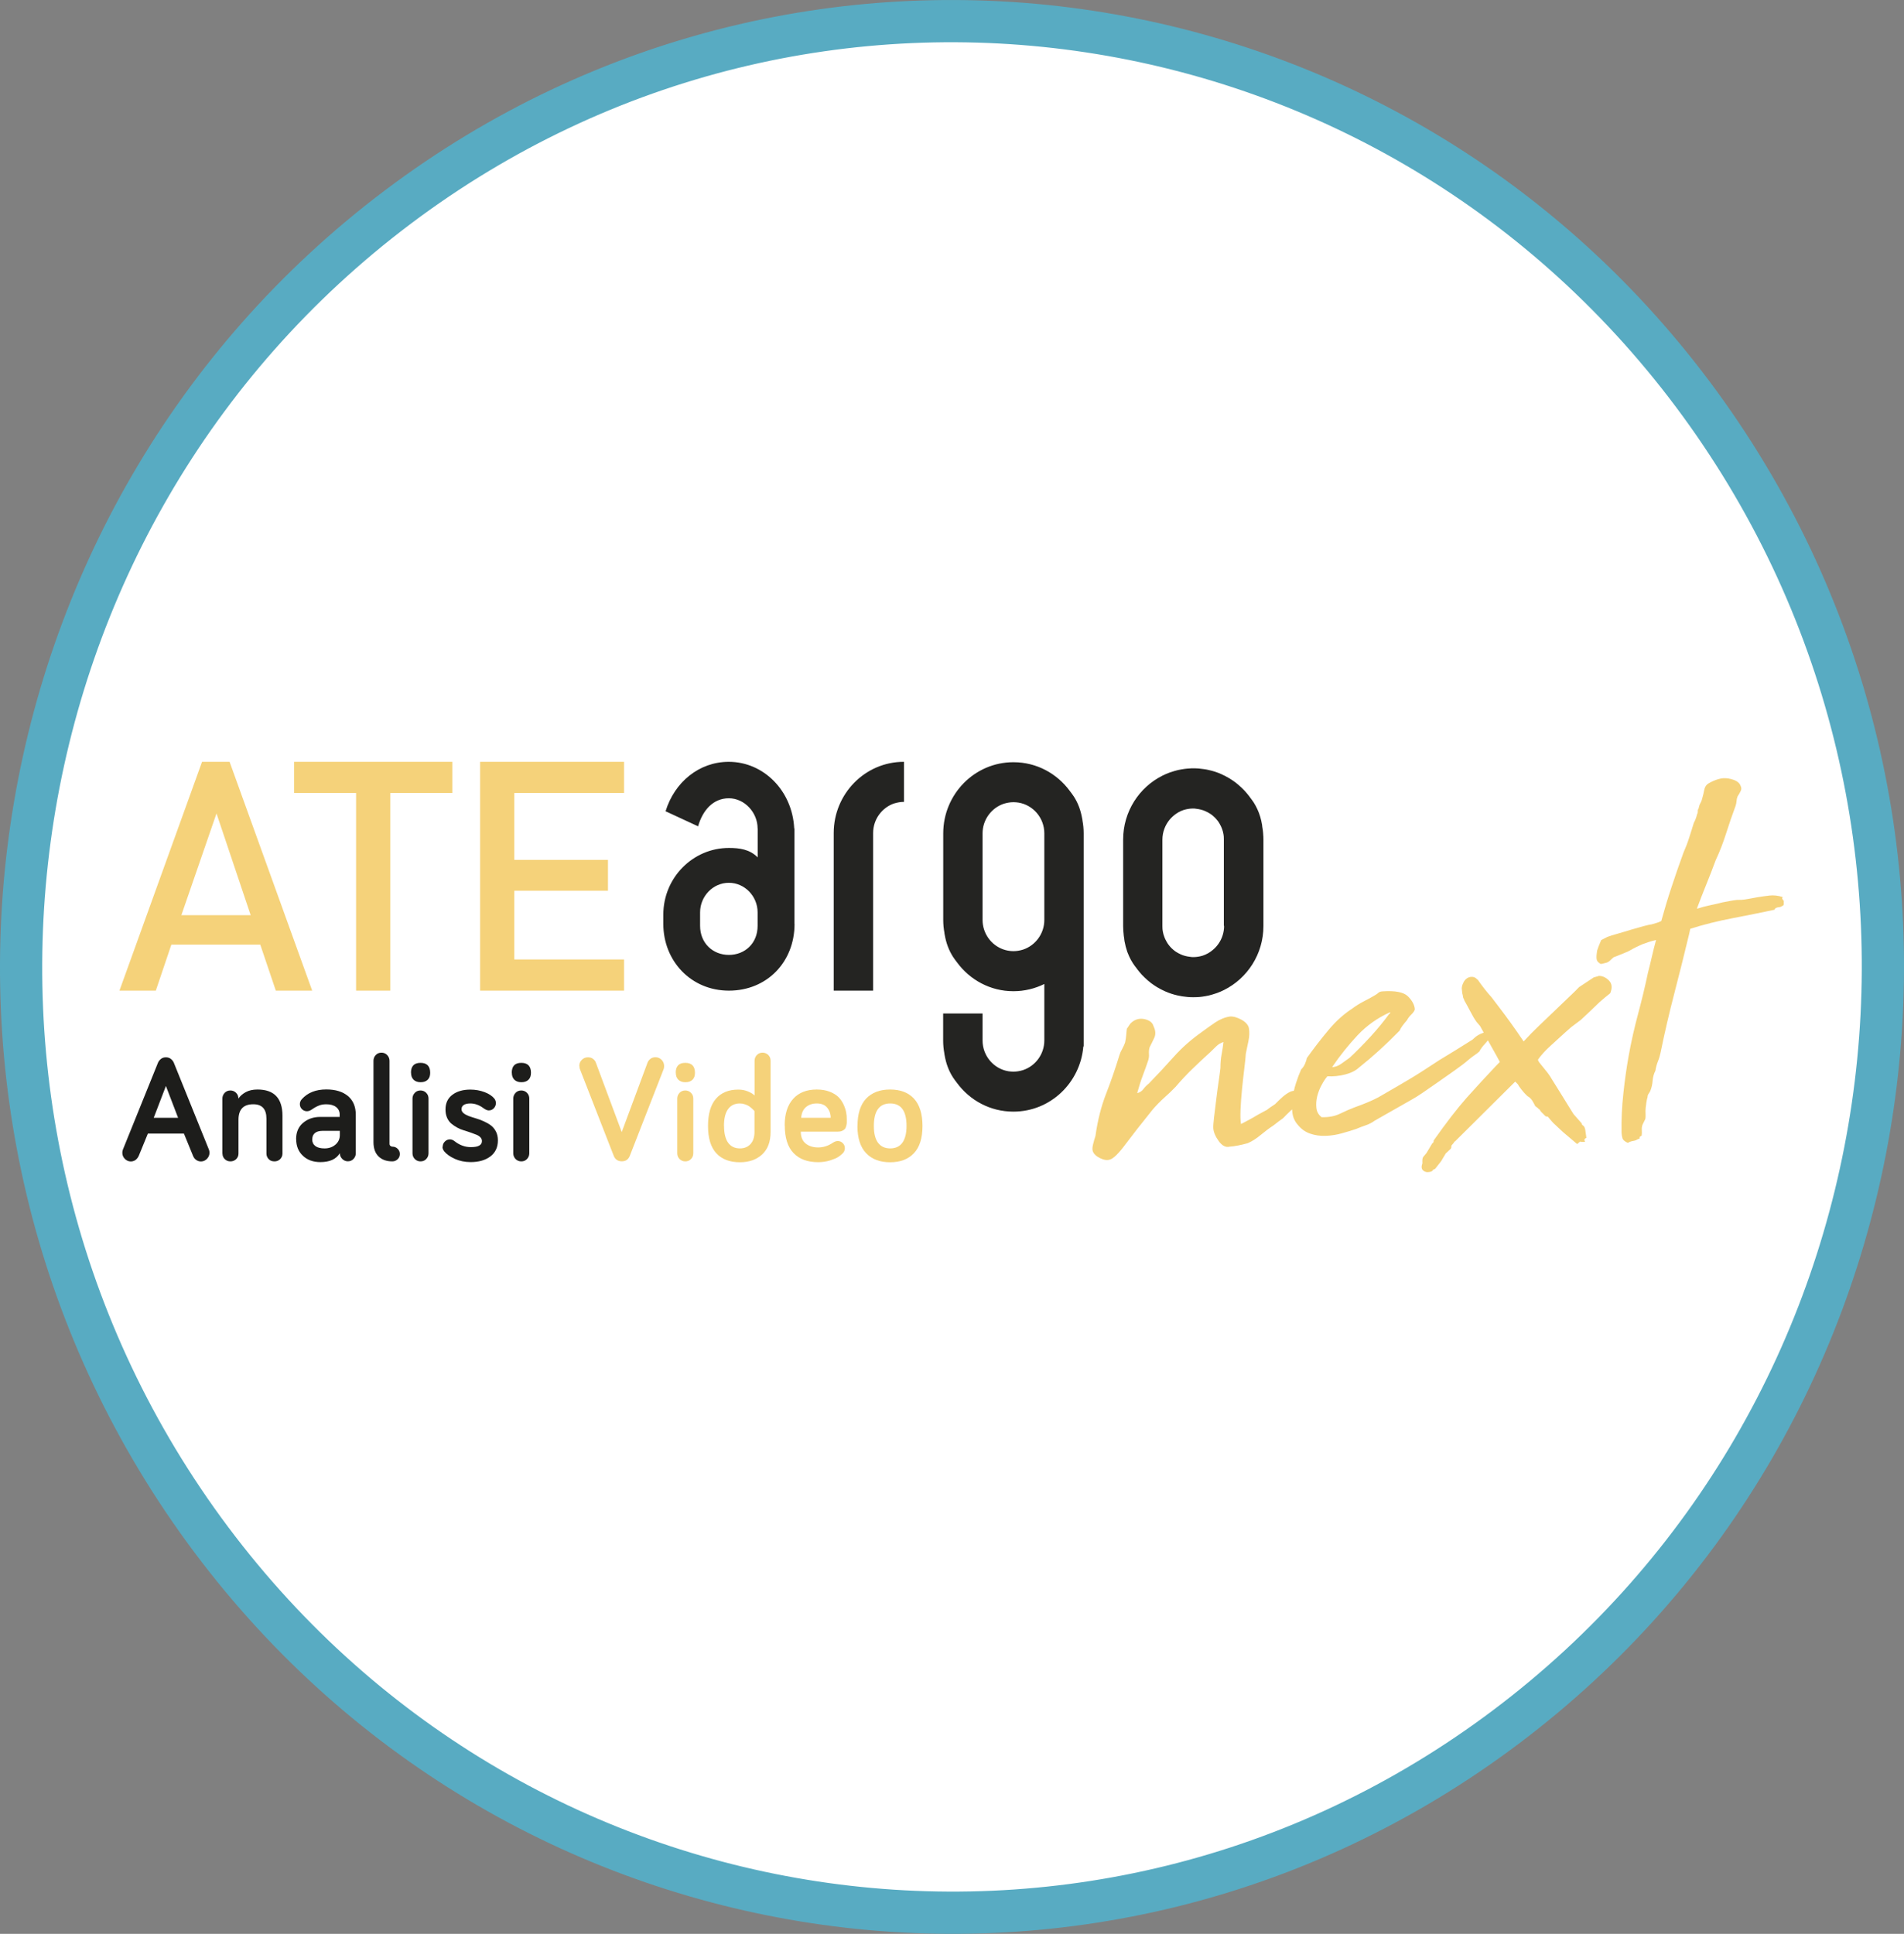 <svg xmlns="http://www.w3.org/2000/svg" xmlns:xlink="http://www.w3.org/1999/xlink" id="Livello_2" viewBox="0 0 237.67 241.36"><rect x="0" y="0" width="237.67" height="241.36" fill="#808080" stroke="none"/><defs><style> .cls-1 { fill: none; } .cls-2 { fill: #242422; } .cls-3 { fill: #f5d27a; } .cls-4 { fill: #1d1d1b; } .cls-5 { clip-path: url(#clippath-1); } .cls-6 { fill: #fff; stroke: #58abc2; stroke-miterlimit: 10; stroke-width: 5.27px; } .cls-7 { clip-path: url(#clippath); } </style><clipPath id="clippath"><rect class="cls-1" x="14.91" y="95.08" width="207.85" height="51.19"></rect></clipPath><clipPath id="clippath-1"><rect class="cls-1" x="14.91" y="95.08" width="207.85" height="51.19"></rect></clipPath></defs><g id="Livello_1-2" data-name="Livello_1"><g><path class="cls-6" d="M212.21,50.43c38.19,52.39,27.35,126.31-24.22,165.1-51.57,38.8-124.33,27.79-162.53-24.6C-12.73,138.55-1.89,64.63,49.68,25.83,101.25-12.97,174.01-1.96,212.21,50.43Z"></path><g><g class="cls-7"><g><path class="cls-4" d="M15.27,143.88c0-.15.02-.28.07-.4l4.38-10.84c.07-.17.19-.33.36-.47s.38-.21.63-.21.46.07.63.21.29.3.36.47l4.38,10.84c.05.12.07.25.07.4,0,.29-.11.54-.32.76-.21.21-.46.32-.74.32-.23,0-.43-.07-.61-.2-.18-.13-.31-.31-.39-.52l-1.13-2.76h-4.5l-1.13,2.76c-.09.21-.22.38-.39.52-.18.13-.38.2-.61.2-.28,0-.53-.11-.74-.32-.21-.21-.32-.47-.32-.76ZM19.18,139.51h3.05l-1.52-3.97-1.52,3.97Z"></path><path class="cls-4" d="M27.76,143.98v-6.87c0-.28.1-.52.29-.72.2-.2.43-.29.71-.29s.51.1.71.29c.2.2.29.44.29.72.21-.31.51-.58.91-.8s.89-.33,1.47-.33c2.08,0,3.12,1.09,3.12,3.28v4.71c0,.28-.1.51-.29.7-.2.19-.43.28-.71.28-.3,0-.54-.09-.72-.28s-.28-.42-.28-.7v-4.34c0-1.21-.55-1.81-1.64-1.81-1.24,0-1.85.65-1.85,1.94v4.21c0,.28-.1.52-.29.7-.19.18-.43.28-.71.28s-.52-.09-.71-.28c-.19-.18-.29-.42-.29-.7Z"></path><path class="cls-4" d="M36.96,142.19c0-.88.29-1.56.87-2.05s1.29-.74,2.14-.74h2.43v-.31c0-.38-.15-.69-.44-.92-.3-.23-.71-.35-1.24-.35-.36,0-.69.06-.98.19-.29.12-.58.29-.88.5-.18.12-.36.18-.55.18-.24,0-.45-.09-.62-.26-.17-.17-.26-.38-.26-.63,0-.23.08-.43.25-.62.72-.8,1.73-1.21,3.05-1.21,1.16,0,2.06.28,2.71.83.65.55.97,1.33.97,2.32v4.83c0,.27-.1.5-.29.7s-.43.29-.7.29-.5-.1-.7-.3c-.2-.2-.3-.44-.3-.71-.45.74-1.26,1.11-2.43,1.11-.91,0-1.64-.27-2.19-.8-.56-.53-.83-1.22-.83-2.07ZM38.97,142.19c0,.36.13.64.39.84.26.2.64.3,1.16.3s.97-.15,1.34-.46c.37-.31.56-.71.56-1.21v-.52h-2.17c-.41,0-.72.09-.94.27-.22.18-.33.44-.33.78Z"></path><path class="cls-4" d="M46.62,142.54v-10.15c0-.28.1-.52.29-.72.19-.2.43-.29.71-.29s.52.1.71.3.29.44.29.72v10.37c0,.1.04.19.12.25.08.06.16.09.24.09.26,0,.48.09.66.27s.27.4.27.65-.09.48-.27.65-.4.27-.66.27c-.74,0-1.31-.21-1.73-.62s-.63-1.01-.63-1.79Z"></path><path class="cls-4" d="M51.3,133.89c0-.83.4-1.24,1.19-1.24s1.21.41,1.21,1.24c0,.37-.1.67-.31.87-.21.21-.51.31-.89.31s-.67-.11-.88-.32-.31-.5-.31-.87ZM51.49,143.94v-6.83c0-.28.1-.52.29-.72.19-.2.43-.29.71-.29s.52.1.71.29c.2.2.29.44.29.72v6.83c0,.28-.1.52-.29.72s-.43.29-.71.29-.51-.1-.71-.29c-.19-.2-.29-.44-.29-.72Z"></path><path class="cls-4" d="M55.26,143.11c0-.25.09-.46.27-.64.18-.18.39-.27.63-.27.19,0,.38.07.57.22.63.5,1.31.75,2.05.75.92,0,1.38-.25,1.38-.76,0-.18-.07-.34-.2-.47s-.3-.25-.52-.33-.46-.17-.73-.27c-.27-.1-.55-.18-.83-.27-.28-.08-.56-.2-.83-.35-.27-.15-.52-.32-.73-.5s-.39-.43-.52-.73c-.13-.3-.19-.64-.19-1.02,0-.8.29-1.41.87-1.84.58-.43,1.32-.64,2.23-.64.64,0,1.24.11,1.79.32s.96.49,1.22.82c.12.16.18.35.18.55,0,.25-.09.46-.26.64s-.38.27-.63.27c-.18,0-.39-.09-.63-.26-.54-.41-1.1-.61-1.67-.61-.35,0-.62.06-.81.18-.19.12-.29.3-.29.54,0,.18.08.35.25.49.17.14.39.26.65.36.27.1.56.19.89.29.33.1.65.21.97.36.32.14.62.31.88.5.26.19.48.45.65.77.17.32.25.7.25,1.12,0,.87-.32,1.54-.95,2.01-.63.47-1.45.7-2.45.7-.73,0-1.39-.14-1.99-.41-.59-.27-1.02-.58-1.3-.92-.15-.19-.23-.38-.23-.58Z"></path><path class="cls-4" d="M63.88,133.89c0-.83.4-1.24,1.19-1.24s1.21.41,1.21,1.24c0,.37-.1.67-.31.87-.21.21-.51.31-.89.31s-.67-.11-.88-.32-.31-.5-.31-.87ZM64.07,143.94v-6.83c0-.28.1-.52.29-.72.19-.2.43-.29.71-.29s.52.1.71.29c.2.2.29.44.29.72v6.83c0,.28-.1.52-.29.72s-.43.29-.71.29-.51-.1-.71-.29c-.19-.2-.29-.44-.29-.72Z"></path></g><g><path class="cls-3" d="M72.31,133.06c0-.31.1-.57.31-.78.21-.21.46-.32.77-.32.25,0,.46.06.63.19.17.13.29.28.35.45l3.24,8.69,3.23-8.69c.07-.17.18-.31.35-.45.17-.13.38-.2.63-.2.3,0,.55.11.76.32s.32.47.32.78c0,.16-.02.3-.07.41l-4.21,10.79c-.18.46-.51.69-1,.69s-.83-.23-1.01-.69l-4.21-10.79c-.05-.12-.07-.25-.07-.41Z"></path><path class="cls-3" d="M84.35,133.89c0-.83.4-1.24,1.19-1.24s1.21.41,1.21,1.24c0,.37-.1.67-.31.87-.21.21-.51.31-.89.31s-.67-.11-.88-.32-.31-.5-.31-.87ZM84.54,143.94v-6.83c0-.28.1-.52.29-.72.19-.2.43-.29.71-.29s.52.1.71.29c.2.2.29.44.29.72v6.83c0,.28-.1.52-.29.72s-.43.29-.71.29-.51-.1-.71-.29c-.19-.2-.29-.44-.29-.72Z"></path><path class="cls-3" d="M88.38,140.53c0-1.51.33-2.64.99-3.4.66-.76,1.59-1.14,2.79-1.14.42,0,.81.07,1.18.22.37.15.66.32.85.52v-4.34c0-.28.1-.52.29-.72.2-.2.43-.29.71-.29s.51.1.71.29c.2.2.29.44.29.72v8.89c0,1.22-.35,2.15-1.05,2.8-.7.65-1.63.98-2.78.98-1.28,0-2.26-.38-2.95-1.13-.69-.75-1.03-1.89-1.03-3.39ZM90.38,140.53c0,.92.17,1.62.51,2.09s.83.71,1.47.71c.55,0,.99-.18,1.32-.54.33-.36.5-.86.5-1.5v-2.61s-.05-.06-.08-.1c-.04-.04-.12-.12-.24-.23-.12-.11-.25-.21-.38-.3-.13-.09-.3-.16-.51-.23-.21-.07-.41-.1-.62-.1-.64,0-1.13.24-1.47.71-.34.47-.51,1.17-.51,2.1Z"></path><path class="cls-3" d="M97.95,140.46c0-1.43.35-2.53,1.05-3.31.7-.78,1.69-1.17,2.96-1.17.6,0,1.13.09,1.6.27.46.18.82.4,1.09.66.26.26.47.57.64.92.16.35.27.68.33.98.06.3.08.59.08.88,0,.19,0,.34,0,.45,0,.1-.03.24-.07.4-.04.16-.1.29-.17.37-.07.08-.19.16-.34.23-.15.07-.34.1-.56.1h-4.6c0,.65.2,1.14.6,1.47.4.33.92.5,1.57.5s1.27-.2,1.85-.6c.22-.14.42-.2.6-.2.24,0,.45.09.62.26.17.17.26.38.26.63,0,.28-.11.51-.32.7-.15.14-.33.28-.54.42-.22.14-.55.27-1.01.42-.46.14-.94.21-1.46.21-1.33,0-2.36-.38-3.08-1.14-.73-.76-1.09-1.91-1.09-3.46ZM100.01,139.51h3.68c0-.5-.15-.92-.44-1.27-.29-.35-.72-.52-1.29-.52s-1.01.16-1.36.46-.55.75-.59,1.33Z"></path><path class="cls-3" d="M107.04,140.53c0-1.51.36-2.65,1.07-3.41.72-.76,1.72-1.14,3-1.14s2.28.38,2.98,1.14c.7.76,1.06,1.89,1.06,3.41s-.35,2.63-1.06,3.39c-.71.76-1.7,1.14-2.98,1.14s-2.28-.38-3-1.14c-.72-.76-1.08-1.89-1.08-3.39ZM109.08,140.53c0,.92.17,1.62.52,2.09s.85.71,1.52.71,1.18-.24,1.52-.71.52-1.17.52-2.09c0-1.88-.68-2.81-2.04-2.81s-2.04.94-2.04,2.81Z"></path></g></g><path class="cls-3" d="M36.71,95.08v3.89h7.74v24.67h4.27v-24.67h7.74v-3.89h-19.74ZM27.03,101.54l4.26,12.68h-8.65l4.38-12.68ZM25.22,95.08l-10.31,28.56h4.54l1.94-5.74h11.1l1.94,5.74h4.54l-10.31-28.56h-3.43ZM59.93,95.08v28.56h17.97v-3.89h-13.7v-8.58h11.69v-3.85h-11.69v-8.35h13.7v-3.89h-17.97Z"></path><g class="cls-5"><path class="cls-2" d="M94.57,115.55c0,2.21-1.61,3.63-3.59,3.63s-3.59-1.45-3.59-3.63v-1.68c0-2.01,1.61-3.69,3.59-3.69s3.59,1.68,3.59,3.69v1.68ZM99.17,115.32v-11.92h-.03c-.23-4.7-3.81-8.32-8.17-8.32-3.7,0-6.77,2.53-7.89,6.17l4.06,1.88c.58-2.03,1.9-3.5,3.84-3.5s3.59,1.76,3.59,3.77h.01v3.61c-1-1.02-2.3-1.18-3.59-1.18-4.52,0-8.19,3.73-8.19,8.32v1.17c0,4.59,3.43,8.32,8.19,8.32s8.19-3.59,8.19-8.32M111.64,100.27c.39-.12.79-.19,1.2-.19v-5h-.02c-4.83,0-8.75,3.99-8.75,8.89v19.67h4.92v-19.67c0-1.73,1.12-3.2,2.66-3.71M130.36,114.81c0,1.73-1.12,3.2-2.66,3.71-.39.12-.79.19-1.2.19-.45,0-.88-.08-1.3-.23-1.48-.54-2.55-1.98-2.55-3.67v-10.79c0-1.73,1.12-3.2,2.66-3.71.39-.12.79-.19,1.2-.19.21,0,.42.02.63.05,1.82.3,3.22,1.91,3.22,3.84v10.79ZM135.24,130.6h.03v-26.58c0-.55-.05-1.09-.15-1.61,0-.02,0-.03,0-.05-.01-.05-.02-.11-.03-.16-.18-1.05-.51-1.95-1.04-2.78-.16-.24-.33-.47-.5-.69-1.6-2.18-4.15-3.6-7.03-3.6,0,0-.01,0-.02,0,0,0,0,0-.01,0-4.83,0-8.75,3.99-8.75,8.89v10.79c0,.55.05,1.09.15,1.61,0,.02,0,.03,0,.05.01.05.02.11.03.17.18,1.05.51,1.94,1.04,2.78.16.24.33.47.5.69,1.6,2.18,4.15,3.6,7.03,3.6,0,0,.01,0,.02,0,0,0,.01,0,.01,0,1.37,0,2.68-.33,3.84-.9v7.04c0,1.73-1.12,3.2-2.66,3.71-.39.12-.79.19-1.2.19-.21,0-.42-.02-.63-.05-1.82-.3-3.22-1.91-3.22-3.84v-3.37h-4.92v3.37c0,.55.05,1.09.15,1.61,0,.02,0,.03,0,.05.01.05.02.11.03.16.18,1.05.51,1.95,1.04,2.78.16.24.33.47.5.69,1.6,2.18,4.15,3.59,7.03,3.59h.03c4.58,0,8.34-3.58,8.72-8.14M152.8,115.56c0,.83-.26,1.6-.7,2.23-.26.38-.6.71-.98.98-.1.07-.21.14-.31.2-.21.12-.44.22-.67.3,0,0,0,0-.01,0-.35.11-.71.17-1.07.18-.04,0-.08,0-.12,0-.1,0-.21,0-.31-.02-.04,0-.09-.01-.13-.02-.07,0-.14-.02-.22-.03,0,0,0,0-.01,0-.21-.04-.42-.09-.62-.16-.1-.04-.2-.08-.29-.12-.03-.02-.07-.03-.1-.05-.06-.03-.12-.06-.18-.09-.04-.02-.08-.05-.12-.07-.05-.03-.1-.06-.15-.09-.04-.03-.08-.05-.12-.08-.04-.03-.09-.07-.13-.1-.04-.03-.08-.06-.11-.09-.04-.04-.08-.07-.12-.11-.04-.03-.07-.07-.11-.1-.04-.04-.08-.08-.12-.13-.03-.04-.06-.07-.09-.1-.05-.06-.09-.12-.14-.18-.03-.04-.06-.08-.09-.12-.05-.07-.09-.14-.13-.21-.02-.04-.04-.07-.06-.11-.03-.06-.06-.11-.09-.17-.02-.04-.04-.08-.06-.12-.02-.06-.05-.11-.07-.17-.02-.04-.03-.09-.05-.13-.02-.06-.04-.12-.06-.18-.01-.04-.02-.09-.04-.13-.02-.06-.03-.13-.04-.19,0-.04-.02-.08-.03-.13-.01-.07-.02-.14-.03-.22,0-.04,0-.07-.01-.11,0-.11-.01-.22-.01-.33h0v-10.79c0-.95.34-1.82.9-2.5.23-.27.49-.51.77-.71.1-.07.21-.14.31-.2.21-.12.43-.22.67-.3,0,0,0,0,.01,0,.35-.11.71-.17,1.07-.18.04,0,.08,0,.11,0,.11,0,.21,0,.31.02.04,0,.09.01.13.02.07,0,.15.02.22.03,0,0,0,0,0,0,.21.04.42.09.62.16.1.04.2.08.29.12.03.02.07.03.1.05.06.03.12.06.18.09.04.02.08.05.12.07.05.03.1.06.15.09.04.03.08.06.12.08.04.03.09.07.13.1.04.03.08.06.11.09.04.04.08.07.12.11.03.03.07.07.11.1.04.04.08.09.12.13.03.03.06.07.09.1.05.06.09.12.14.17.03.04.06.08.09.12.05.07.09.14.13.21.02.04.04.08.06.11.03.06.06.11.09.17.02.04.04.08.06.12.03.06.05.11.07.17.02.04.03.09.05.13.02.06.04.12.06.18.01.04.03.09.04.13.02.06.03.13.04.19,0,.04.02.08.03.13.01.07.02.15.03.22,0,.04,0,.07.01.11,0,.11.01.22.01.33,0,0,0,0,0,0v10.79ZM157.71,115.56v-10.79c0-.22-.01-.44-.03-.65,0-.05,0-.11-.01-.17-.02-.27-.06-.53-.11-.8,0-.01,0-.03,0-.04,0,0,0,0,0-.01,0-.04-.01-.08-.02-.12,0-.02,0-.03,0-.04-.12-.71-.31-1.35-.59-1.95-.13-.28-.28-.56-.45-.83-.16-.24-.33-.47-.5-.69-.01-.02-.03-.04-.04-.06-.19-.25-.39-.49-.6-.72-.11-.11-.21-.22-.33-.33,0,0-.02-.02-.03-.03-.11-.11-.22-.21-.34-.31-.01,0-.02-.02-.03-.03-.1-.09-.2-.17-.31-.25-.03-.02-.06-.05-.08-.07-.08-.06-.16-.12-.24-.17-.06-.04-.11-.08-.17-.12-.05-.03-.1-.06-.14-.09-.09-.06-.19-.12-.28-.18,0,0,0,0-.01,0-.29-.17-.58-.33-.88-.46-.02,0-.04-.02-.06-.03-.49-.22-1.01-.39-1.55-.51-.19-.05-.38-.08-.58-.11-.44-.07-.88-.11-1.34-.11,0,0-.01,0-.02,0,0,0-.01,0-.01,0-.16,0-.32,0-.48.02-.05,0-.1,0-.15.01-.11,0-.22.02-.33.03-.06,0-.11.02-.17.02-.1.02-.21.03-.31.05-.06,0-.11.02-.17.03-.1.02-.21.04-.31.06-.05.01-.1.02-.15.04-.11.03-.22.06-.33.09-.04.01-.08.02-.12.04-.13.04-.25.08-.38.12-.02,0-.04.02-.06.02-.3.11-.6.24-.88.38-2.91,1.45-4.92,4.48-4.92,7.99v10.79c0,.38.03.75.07,1.12,0,.03,0,.06.01.1.02.13.04.26.06.39,0,.01,0,.02,0,.04,0,0,0,0,0,.01,0,.04.01.08.02.12,0,.02,0,.03,0,.05.09.5.21.96.36,1.4,0,.02.02.05.03.07.06.16.13.32.2.48.13.29.28.56.45.83.15.23.3.44.47.65.01.01.02.03.03.04.01.02.03.04.04.06.19.25.39.49.6.72.11.11.22.22.33.33,0,0,.02.02.03.03.11.11.22.21.34.31.01,0,.02.02.03.03.1.09.2.17.31.25.03.02.06.05.08.07.08.06.16.12.24.17.06.04.11.08.17.12.05.03.1.06.14.09.09.06.19.12.28.18,0,0,0,0,.01,0,.29.17.58.33.89.46.02,0,.04.02.06.03.49.22,1.02.39,1.55.51.19.04.38.08.58.11.44.07.88.11,1.34.11h.03c.16,0,.32,0,.48-.01.05,0,.1,0,.15-.01.11,0,.22-.02.33-.03.06,0,.11-.02.17-.02.1-.01.21-.03.31-.05.06,0,.11-.02.17-.03.1-.02.21-.04.31-.06.05-.01.1-.02.15-.04.11-.03.22-.06.33-.09.04-.01.08-.02.12-.04.13-.04.25-.08.38-.12.02,0,.04-.02.06-.02.3-.11.6-.24.88-.38h0c2.91-1.45,4.92-4.48,4.92-7.99"></path><path class="cls-3" d="M166.28,133.19c.98-1.44,2.04-2.76,3.18-3.98,1.15-1.22,2.5-2.18,4.07-2.88,0,.14-.03.21-.12.21-.7.96-1.48,1.91-2.35,2.86-.88.95-1.73,1.82-2.58,2.61-.34.25-.69.5-1.06.76-.36.26-.75.4-1.15.42M199.3,121.88c-.13.05-.24.09-.33.09l-1.86,1.23-.5.51-2.46,2.36c-.67.64-1.35,1.29-2.05,1.96-.69.66-1.33,1.31-1.91,1.95-1.05-1.56-2.09-3.01-3.12-4.35l-.89-1.17c-.58-.64-1.17-1.39-1.77-2.26v.07c-.19-.26-.47-.38-.83-.35-.4.07-.7.3-.89.68-.2.38-.26.7-.2.97.02.32.06.54.11.68,0,.13.04.27.1.4.05.04.07.11.08.2.25.44.51.91.77,1.41.26.51.51.93.76,1.28l.44.51.46.83c-.29.1-.53.21-.71.32-.22.13-.45.32-.7.56-.64.41-1.32.83-2.03,1.27-.71.44-1.41.86-2.1,1.28-.86.56-1.57,1.02-2.12,1.38-.56.36-1.09.69-1.61,1-.52.31-1.07.63-1.65.97-.58.34-1.32.77-2.23,1.29-.39.21-.84.42-1.37.64-.52.22-1.02.41-1.51.58-.61.23-1.24.5-1.89.82-.65.32-1.42.47-2.32.44-.38-.29-.6-.67-.65-1.15s-.02-.95.1-1.44c.12-.49.3-.95.54-1.4.24-.45.48-.82.73-1.11.76.04,1.51-.04,2.24-.23.73-.19,1.3-.48,1.72-.87,1.7-1.35,3.38-2.88,5.06-4.6.08-.19.19-.39.36-.61.16-.22.35-.45.56-.69.12-.24.3-.48.55-.72.25-.24.39-.46.43-.64-.04-.54-.32-1.08-.85-1.61-.53-.53-1.6-.74-3.2-.63-.22.02-.39.07-.49.17-.11.1-.25.2-.42.3-.43.26-.91.52-1.42.78-.52.27-1.01.58-1.48.93-1.03.67-2.01,1.55-2.94,2.67-.93,1.11-1.82,2.27-2.68,3.47-.03.18-.1.42-.22.7-.12.28-.28.52-.49.72-.23.52-.45,1.09-.65,1.72-.1.32-.19.63-.26.95-.24.03-.42.09-.56.17-.3.16-.6.37-.9.64-.3.27-.59.55-.88.85-.47.31-.75.5-.83.57-.09.08-.15.12-.19.15-.04.03-.12.07-.23.12-.11.05-.4.21-.87.47-.43.26-.8.47-1.1.63-.3.16-.65.34-1.04.55-.07-.36-.09-.95-.06-1.77.03-.82.1-1.69.19-2.61.09-.92.19-1.79.29-2.61.1-.83.16-1.42.18-1.79.1-.51.21-1.04.33-1.59.12-.55.14-1.08.06-1.58-.07-.4-.38-.76-.91-1.06-.54-.3-1.03-.44-1.47-.41-.62.09-1.23.34-1.83.74-.6.41-1.13.79-1.6,1.14-1.37.96-2.55,2-3.55,3.12-1,1.12-2.04,2.24-3.13,3.36-.25.2-.49.43-.69.7-.21.27-.46.43-.77.5.22-.79.44-1.51.69-2.17.25-.65.48-1.31.7-1.96.07-.23.1-.48.08-.76-.02-.27,0-.55.08-.83.2-.38.39-.78.59-1.2.19-.42.16-.9-.1-1.43-.12-.45-.49-.74-1.1-.88-.61-.14-1.15,0-1.62.39-.13.1-.24.23-.34.4-.1.17-.19.3-.27.4-.03.23-.06.49-.08.79-.02.3-.07.61-.14.93-.08.23-.19.49-.35.78-.16.28-.28.54-.35.78-.51,1.67-1.07,3.3-1.68,4.86-.61,1.57-1.05,3.32-1.32,5.25-.11.33-.21.67-.3,1.05-.09.37-.1.64-.04.82.11.36.42.65.9.89.49.24.91.3,1.25.18.44-.12,1.09-.76,1.95-1.92.86-1.15,1.99-2.6,3.4-4.34.46-.53.94-1.02,1.44-1.47.51-.45.97-.89,1.39-1.33.7-.82,1.41-1.58,2.13-2.27.71-.69,1.45-1.38,2.21-2.07.25-.24.5-.49.75-.73.25-.25.55-.43.9-.54-.06.51-.13,1.01-.23,1.52-.1.51-.15,1.08-.15,1.72-.03.27-.09.78-.2,1.52-.11.74-.21,1.51-.31,2.31-.1.8-.19,1.56-.28,2.27-.08.71-.12,1.18-.1,1.41.03.5.26,1.04.68,1.62.42.58.87.81,1.36.69.31-.02.65-.07,1.03-.14.38-.07.78-.17,1.22-.29.52-.22,1.07-.56,1.64-1.04.57-.47,1.09-.86,1.57-1.17.51-.4.84-.65.99-.75.15-.1.26-.19.32-.26.06-.07.16-.17.28-.29.11-.11.36-.35.74-.71.01.14.02.28.04.42.08.59.3,1.07.64,1.46.44.56.97.94,1.59,1.15.62.21,1.26.3,1.94.27.67-.02,1.34-.13,1.99-.31s1.25-.36,1.78-.54c.39-.16.79-.32,1.21-.46.42-.14.79-.34,1.14-.59l4.66-2.65c.3-.16.75-.44,1.35-.85.6-.41,1.24-.85,1.92-1.33.68-.48,1.37-.96,2.05-1.44.68-.48,1.26-.92,1.72-1.32.3-.25.54-.44.73-.56.19-.13.36-.25.51-.38.15-.12.2-.19.15-.18.16-.28.37-.57.65-.86.14-.15.26-.3.38-.44.17.32.36.65.57,1.02.36.64.67,1.19.92,1.67l-.5.51c-1.25,1.32-2.47,2.65-3.66,3.98-1.18,1.34-2.55,3.11-4.1,5.31.01.18-.05.3-.18.36l-.72,1.21-.37.44c-.08.1-.13.22-.14.39-.01.16-.01.31,0,.44-.15.42-.12.73.1.91.22.19.48.25.79.18.18-.01.33-.09.45-.24h-.07s.32-.15.32-.15l.74-.94.6-1,.25-.22.38-.37c.04-.09.06-.16.05-.21,0-.09.01-.16.05-.21.08-.1.16-.18.22-.25.06-.07.11-.16.15-.25v.07s7.55-7.5,7.55-7.5c.29.25.43.42.44.52.25.35.46.62.63.81.17.19.33.35.47.48.23.12.42.3.58.54.15.24.28.47.38.69.1.09.18.15.25.19.07.04.15.13.25.25v-.07s.22.33.22.33l.51.51s.03.07.07.06c.05.04.14.06.27.05l.66.77,1.22,1.14,1.78,1.51c.09-.05.15-.1.19-.15.04-.05.07-.07.1-.08.02,0,.05-.03.1-.08.09.04.19.05.31.05.11,0,.21-.02.3-.02-.1-.17-.11-.3-.03-.37.08-.07.15-.11.19-.12l-.14-1.02s-.03-.13-.08-.27c-.06-.13-.13-.22-.22-.26-.1-.08-.15-.17-.15-.26l-1.02-1.16-.61-.98-1.13-1.83-.98-1.57c-.2-.35-.45-.71-.75-1.07-.29-.36-.56-.7-.81-1-.1-.17-.15-.28-.16-.33.41-.58.93-1.15,1.56-1.72.63-.57,1.24-1.12,1.83-1.67l.76-.67,1.21-.91,1.26-1.18,1.07-1.03.7-.6.64-.52c.27-.66.22-1.18-.14-1.56-.36-.38-.77-.58-1.22-.6-.09,0-.16.02-.2.05-.04.03-.09.04-.13.04M222.66,112.64c0-.08,0-.15.01-.22,0,0-.02.01-.03.01-.05-.09-.1-.17-.15-.23-.05-.06-.03-.14.05-.24-.59-.19-1.15-.25-1.66-.19-.51.06-1.01.13-1.5.21-.75.14-1.27.24-1.56.28-.29.04-.52.06-.7.05-.18,0-.4,0-.67.05-.27.04-.75.13-1.46.27-.48.13-.99.24-1.52.35-.53.11-1.06.25-1.58.42h-.07c.38-1.02.77-2.03,1.17-3.01.4-.98.79-1.99,1.17-3.02.51-1.08.94-2.21,1.31-3.37.37-1.16.76-2.31,1.18-3.43.07-.23.11-.44.12-.62.01-.18.05-.37.13-.56.16-.24.29-.46.39-.68.1-.21.09-.4,0-.58-.11-.36-.4-.62-.86-.79-.46-.17-.91-.24-1.36-.21-.36.03-.77.15-1.25.36-.48.22-.76.4-.84.54-.12.15-.21.36-.26.63s-.11.53-.18.77c-.07.32-.16.59-.28.8-.12.21-.19.44-.22.66-.08.1-.12.21-.11.35.01.14-.03.27-.1.42-.07.32-.2.67-.4,1.05-.18.61-.38,1.22-.58,1.85-.2.63-.44,1.25-.71,1.86-.53,1.45-1.02,2.87-1.48,4.27-.47,1.4-.89,2.82-1.29,4.26-.22.11-.42.19-.62.25-.2.06-.41.12-.63.18-.13,0-.44.08-.93.2-.48.13-1.01.28-1.58.45-.57.18-1.13.34-1.68.5-.55.15-.98.29-1.28.4l-.78.4c-.08.19-.16.4-.26.63-.1.23-.18.47-.25.7-.06.37-.09.69-.07.96.02.27.15.47.38.59.05.09.15.11.31.08.15-.03.34-.08.56-.14.17-.06.34-.16.48-.31.15-.15.28-.27.41-.37.31-.11.62-.24.95-.37.33-.14.62-.26.88-.37.73-.42,1.35-.72,1.85-.92.5-.19,1.04-.36,1.61-.49-.18.65-.35,1.31-.5,1.98-.15.67-.32,1.35-.5,2.05-.37,1.76-.79,3.49-1.25,5.21-.46,1.72-.86,3.48-1.18,5.27-.26,1.48-.48,3.01-.65,4.62-.18,1.61-.26,3.25-.23,4.93.02.23.05.45.11.67.06.22.28.41.64.57h.07c.17-.11.38-.18.62-.22.24-.04.43-.11.56-.21.22-.06.31-.12.26-.19-.05-.07.03-.15.25-.26.03-.23.04-.46.02-.68-.02-.23.01-.46.09-.69l.35-.71c.03-.14.04-.35.03-.62-.02-.27-.01-.52.01-.75.03-.23.06-.46.09-.69.03-.23.08-.46.15-.69,0-.14.04-.28.14-.42.1-.14.17-.26.21-.36.15-.38.25-.79.28-1.25.04-.46.15-.87.35-1.25.06-.41.17-.81.32-1.18.15-.37.26-.75.33-1.11.5-2.45,1.07-4.9,1.71-7.36.64-2.46,1.25-4.91,1.84-7.37l.15-.69c1.67-.53,3.44-.97,5.32-1.33,1.88-.36,3.61-.71,5.2-1.05l.06-.14c.13-.1.28-.16.46-.17.18-.01.37-.09.59-.25.04-.05.06-.16.04-.34M222.7,112.37s0-.02,0-.03c-.01.03-.03.06-.03.09.02-.01.03-.03.03-.06M222.76,112.23s-.05.04-.06.11c.02-.04.03-.08.06-.11"></path></g></g></g></g></svg>